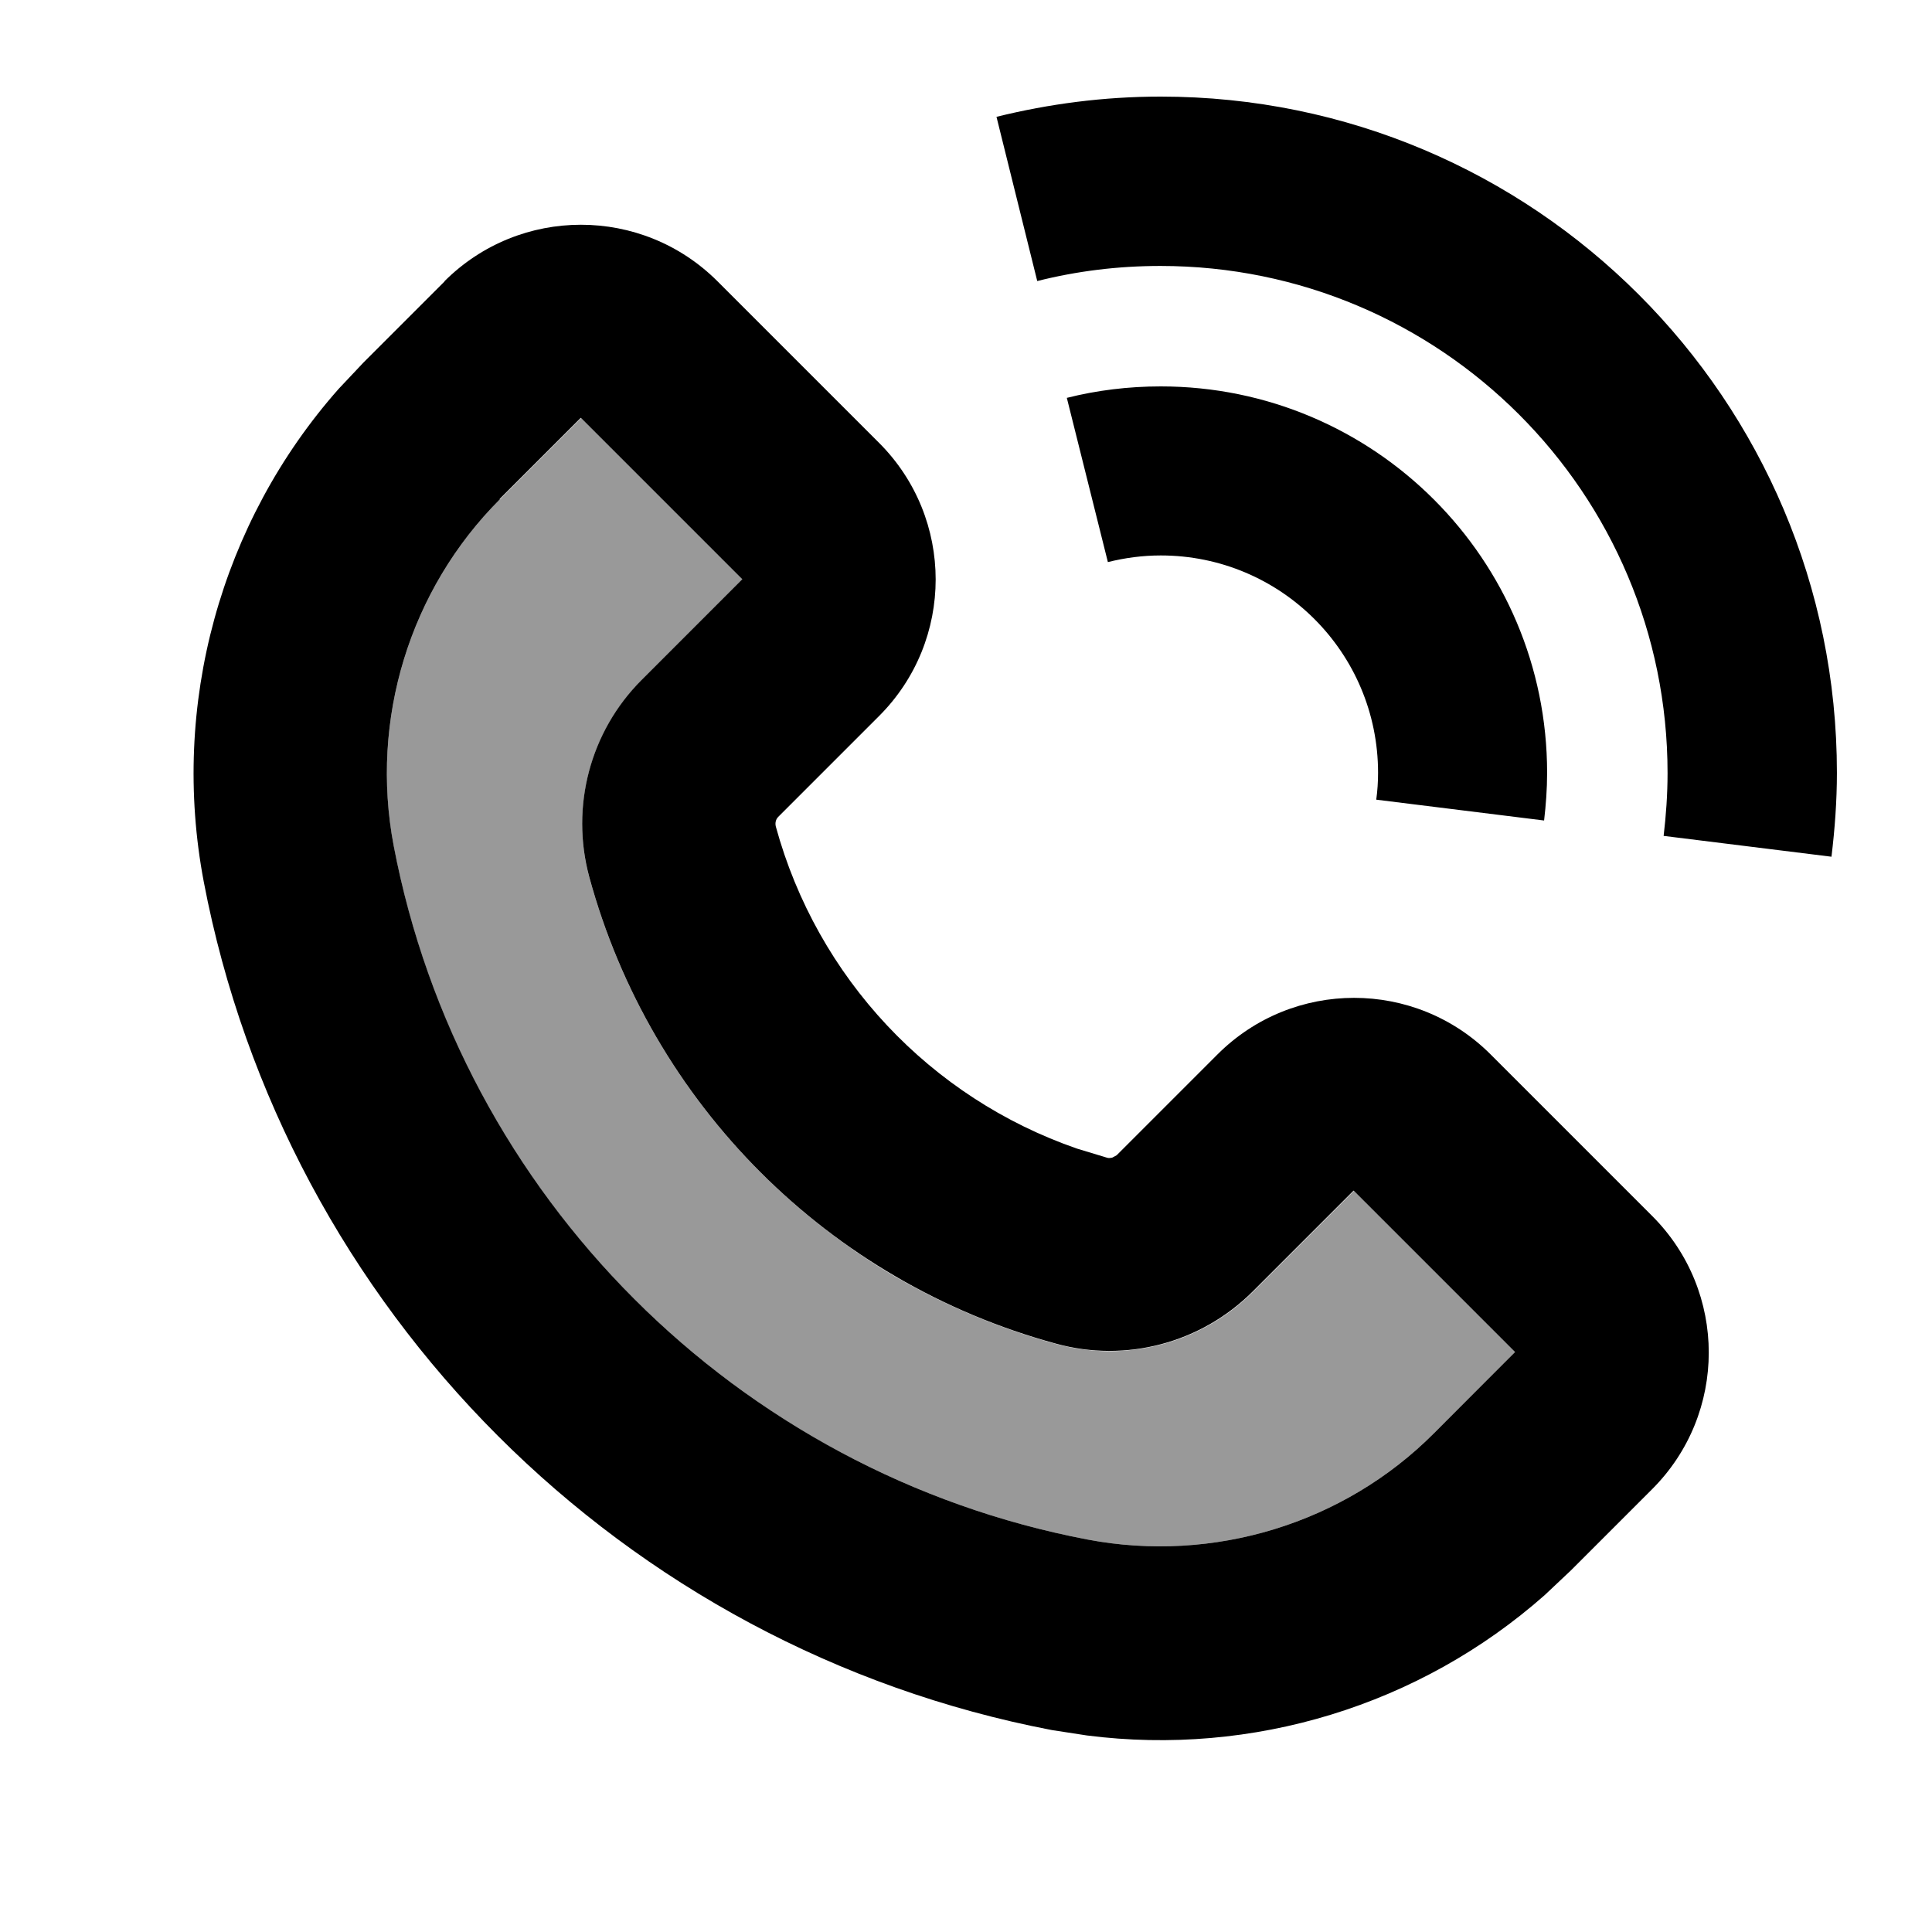 <svg xmlns="http://www.w3.org/2000/svg" viewBox="0 0 640 640"><!--! Font Awesome Pro 7.1.0 by @fontawesome - https://fontawesome.com License - https://fontawesome.com/license (Commercial License) Copyright 2025 Fonticons, Inc. --><path opacity=".4" fill="currentColor" d="M130.4 280.2C144.2 352.8 185.2 415.8 242.4 458.2C253.8 466.7 265.9 474.4 278.5 481.1C303.8 494.6 331.3 504.5 360.3 510C402 517.9 445.2 504.7 475 474.8L502 448C484.2 430.2 466.3 412.3 448.5 394.5L415.1 427.9C398 445 373.1 451.6 349.8 445.2C332.2 440.4 315.5 433.5 299.9 424.8C298.9 424.2 297.9 423.6 296.8 423.1C296.8 423.1 296.7 423.1 296.7 423C292.6 420.6 288.6 418.1 284.7 415.4L284.7 415.4C283.7 414.8 282.8 414.1 281.8 413.4C240.1 384.3 209 341.2 195.2 290.6C188.9 267.3 195.5 242.4 212.5 225.4L246 192C228.2 174.2 210.3 156.3 192.5 138.5L165.6 165.4C135.7 195.3 122.5 238.4 130.4 280.2z"/><path fill="currentColor" d="M147.2 93.2C172.2 68.2 212.7 68.2 237.7 93.2L291.2 146.7C316.2 171.7 316.2 212.2 291.2 237.2L257.8 270.6C257 271.4 256.7 272.6 257 273.8C270.7 323.9 308.2 363.7 356.8 380.5L366.7 383.5C367.3 383.7 367.8 383.6 368.4 383.5L369.9 382.7L403.3 349.3C428.3 324.3 468.8 324.3 493.8 349.3L547.3 402.8C572.3 427.8 572.3 468.3 547.3 493.3L520.4 520.2L511.7 528.4C470.3 565 414.9 581.9 360.1 574.9L348.4 573.1C206.5 545.9 94.6 434 67.5 292.1C56.4 233.6 73 173.1 112.2 128.8L120.4 120.1L147.3 93.2zM165.6 165.4C135.7 195.3 122.5 238.4 130.4 280.1C152.5 396.2 244.2 487.9 360.3 510C402 517.9 445.2 504.7 475 474.8L501.9 447.9L448.4 394.4L415 427.8C397.9 444.9 373 451.5 349.8 445.1C274.5 424.6 215.7 365.8 195.2 290.5C188.9 267.2 195.5 242.3 212.5 225.3L245.9 191.9L192.4 138.4L165.5 165.3zM384.5 32C508.2 32 608.5 132.3 608.5 256C608.5 265.4 607.8 274.7 606.7 283.8L551.1 276.9C551.9 270.1 552.4 263.1 552.4 256.1C552.4 163.3 477.2 88.1 384.4 88.1C370.3 88.1 356.7 89.8 343.6 93.1L330.1 38.7C347.5 34.4 365.7 32 384.4 32zM384.5 128C455.2 128 512.5 185.3 512.5 256C512.5 261.4 512.1 266.7 511.5 271.8L455.9 264.9C456.3 262 456.5 259 456.5 256C456.5 216.2 424.3 184 384.5 184C378.5 184 372.6 184.8 367 186.2L353.4 131.8C363.3 129.3 373.8 128 384.5 128z"/></svg>
